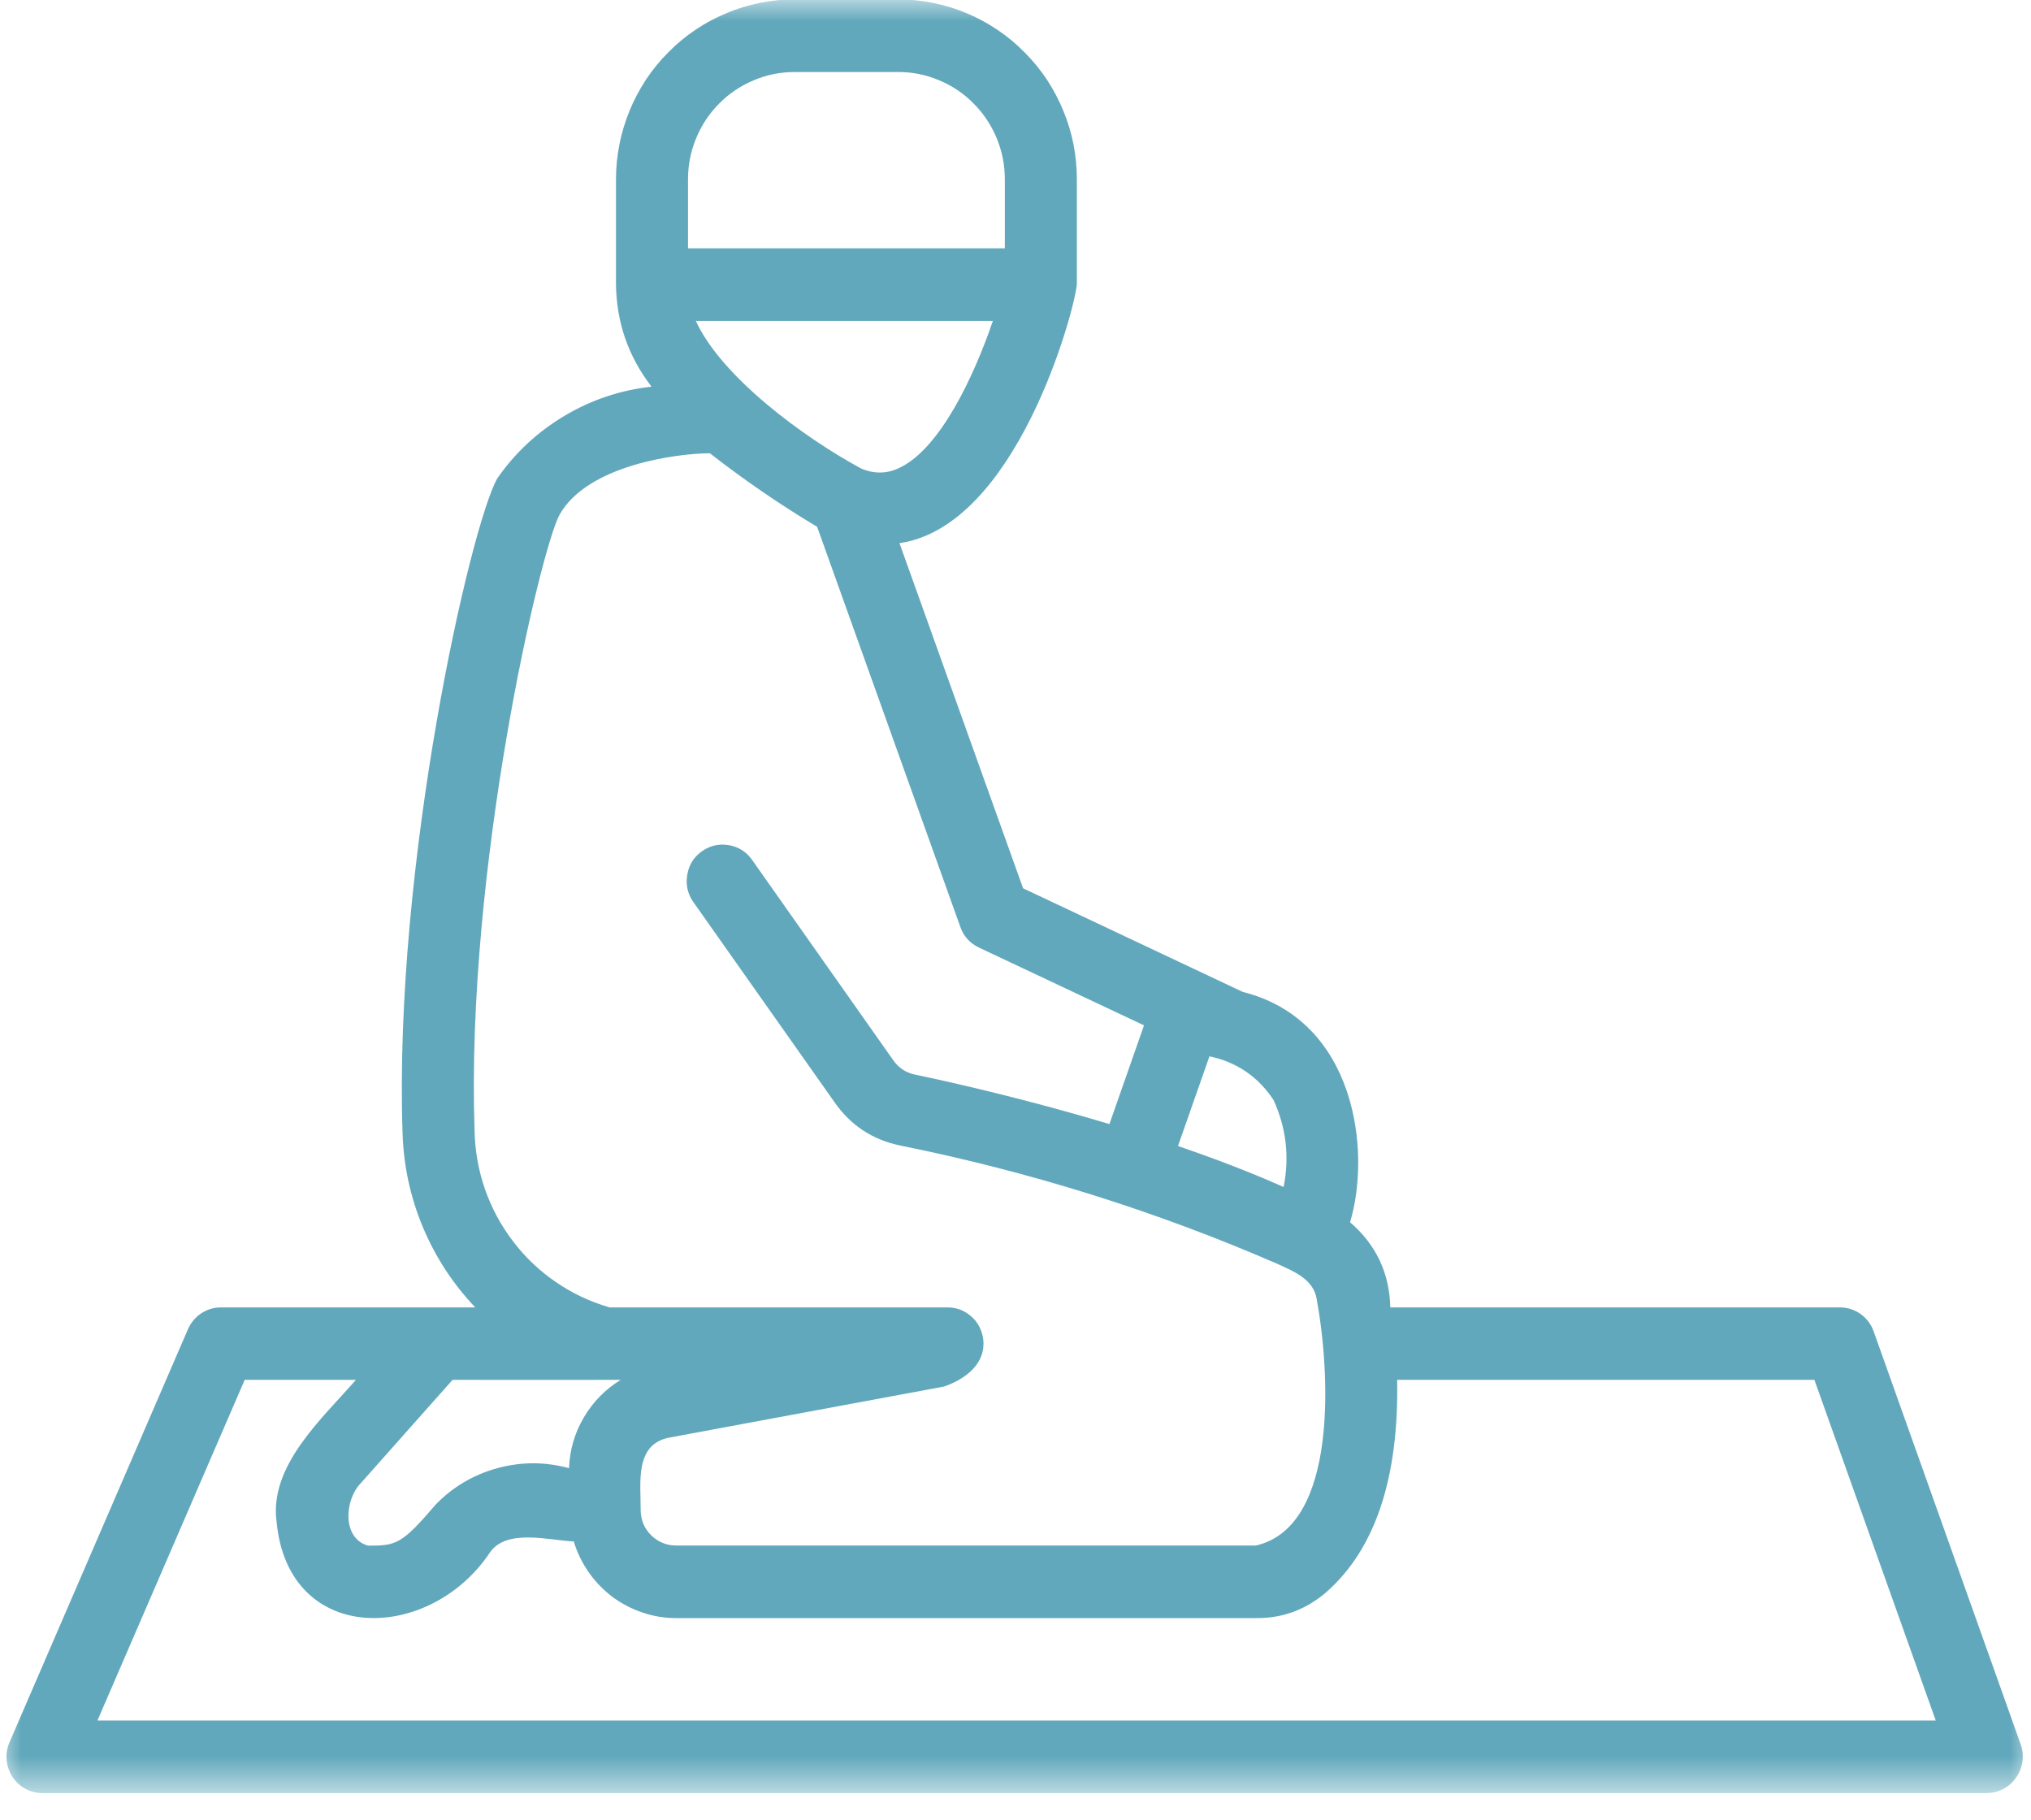 <svg width="48" height="43" viewBox="0 0 48 43" fill="none" xmlns="http://www.w3.org/2000/svg">
<mask id="mask0_11293_592" style="mask-type:luminance" maskUnits="userSpaceOnUse" x="0" y="0" width="48" height="43">
<path d="M0 0H48V42.356H0V0Z" fill="white"/>
</mask>
<g mask="url(#mask0_11293_592)">
<path d="M47.758 41.224L44.281 31.461C44.221 31.29 44.116 31.155 43.971 31.049C43.823 30.947 43.658 30.895 43.48 30.895H32.858C32.839 30.081 32.519 29.41 31.907 28.883C32.411 27.204 32.042 24.109 29.372 23.44L24.179 20.991L21.258 12.835C24.014 12.436 25.387 7.385 25.45 6.724V4.238C25.45 3.961 25.424 3.684 25.371 3.411C25.315 3.135 25.236 2.871 25.127 2.611C25.022 2.354 24.893 2.111 24.739 1.877C24.584 1.646 24.41 1.432 24.212 1.235C24.018 1.037 23.804 0.859 23.573 0.705C23.343 0.55 23.102 0.418 22.846 0.313C22.589 0.204 22.325 0.125 22.052 0.069C21.782 0.013 21.509 -0.013 21.229 -0.013H18.779C18.503 -0.013 18.226 0.013 17.956 0.069C17.683 0.125 17.419 0.204 17.166 0.313C16.909 0.418 16.665 0.55 16.435 0.705C16.204 0.859 15.99 1.037 15.796 1.235C15.598 1.432 15.424 1.646 15.269 1.877C15.118 2.111 14.986 2.354 14.881 2.611C14.775 2.871 14.693 3.135 14.64 3.411C14.584 3.684 14.558 3.961 14.558 4.238V6.727C14.571 7.622 14.851 8.429 15.398 9.137C14.663 9.219 13.978 9.447 13.343 9.825C12.707 10.204 12.177 10.694 11.753 11.304C11.124 12.41 9.3 20.401 9.514 26.782C9.54 27.553 9.698 28.29 9.994 28.998C10.291 29.706 10.702 30.338 11.232 30.895H5.223C5.055 30.895 4.901 30.941 4.759 31.033C4.617 31.128 4.512 31.254 4.443 31.408L0.225 41.171C0.166 41.306 0.143 41.444 0.156 41.586C0.169 41.731 0.215 41.862 0.291 41.984C0.37 42.106 0.472 42.202 0.6 42.271C0.726 42.337 0.861 42.373 1.005 42.373H46.957C47.096 42.37 47.224 42.337 47.346 42.274C47.471 42.208 47.57 42.119 47.649 42.004C47.728 41.892 47.777 41.767 47.797 41.629C47.817 41.49 47.804 41.355 47.758 41.224ZM30.099 25.995C30.399 26.654 30.478 27.339 30.336 28.05C29.539 27.694 28.69 27.372 27.84 27.082L28.584 24.961C29.23 25.1 29.734 25.442 30.099 25.995ZM21.314 11.027C20.998 11.198 20.679 11.211 20.35 11.07C18.996 10.339 17.047 8.903 16.445 7.583H23.465C23.003 8.939 22.223 10.55 21.314 11.027ZM16.26 4.238C16.26 3.902 16.323 3.579 16.451 3.27C16.58 2.957 16.761 2.683 16.998 2.446C17.235 2.206 17.508 2.025 17.814 1.897C18.124 1.765 18.443 1.702 18.779 1.702H21.229C21.565 1.702 21.884 1.765 22.194 1.897C22.503 2.025 22.773 2.206 23.01 2.446C23.247 2.683 23.428 2.957 23.557 3.27C23.685 3.579 23.748 3.902 23.748 4.238V5.867H16.26V4.238ZM11.216 26.726C11.005 20.526 12.773 12.979 13.228 12.156C13.899 10.981 16.017 10.714 16.777 10.711C17.587 11.343 18.433 11.923 19.312 12.449L22.697 21.906C22.776 22.13 22.924 22.291 23.139 22.393L27.037 24.23L26.22 26.562C24.307 25.989 22.566 25.59 21.621 25.393C21.407 25.347 21.239 25.235 21.113 25.057L17.765 20.306C17.627 20.118 17.442 20.006 17.215 19.97C16.985 19.934 16.777 19.983 16.586 20.118C16.398 20.253 16.283 20.434 16.244 20.665C16.201 20.895 16.247 21.106 16.375 21.3L19.724 26.048C20.106 26.595 20.623 26.934 21.272 27.069C24.344 27.688 27.32 28.619 30.201 29.871C30.59 30.049 31.051 30.236 31.12 30.71C31.426 32.37 31.653 36.071 29.681 36.522H15.977C15.868 36.522 15.76 36.502 15.658 36.459C15.556 36.416 15.467 36.357 15.388 36.278C15.309 36.199 15.246 36.107 15.203 36.005C15.164 35.9 15.141 35.794 15.141 35.682C15.147 35.044 14.989 34.125 15.826 33.97L22.312 32.765C22.757 32.61 23.244 32.288 23.244 31.751C23.244 31.639 23.221 31.527 23.178 31.422C23.135 31.32 23.076 31.224 22.994 31.145C22.915 31.066 22.822 31.003 22.717 30.957C22.615 30.915 22.506 30.895 22.394 30.895H14.406C13.952 30.763 13.531 30.566 13.142 30.299C12.754 30.035 12.414 29.713 12.128 29.337C11.841 28.962 11.621 28.554 11.463 28.106C11.308 27.658 11.226 27.197 11.216 26.726ZM13.448 34.694C12.882 34.54 12.319 34.54 11.753 34.694C11.19 34.849 10.702 35.136 10.294 35.557C9.491 36.499 9.359 36.525 8.7 36.525C8.078 36.351 8.144 35.445 8.523 35.053L10.696 32.607C10.887 32.607 14.604 32.61 14.67 32.607C14.304 32.831 14.015 33.127 13.797 33.496C13.58 33.865 13.465 34.263 13.448 34.694ZM2.303 40.657L5.783 32.607H8.411C7.633 33.506 6.353 34.629 6.537 35.965C6.817 38.899 10.159 38.83 11.585 36.677C11.986 36.114 12.997 36.403 13.56 36.426C13.639 36.687 13.758 36.93 13.913 37.154C14.071 37.378 14.255 37.569 14.472 37.734C14.69 37.895 14.927 38.02 15.187 38.106C15.444 38.194 15.707 38.237 15.977 38.237H29.681C30.313 38.244 30.866 38.036 31.344 37.625C32.506 36.604 33.062 34.918 33.02 32.607H42.881L45.749 40.657H2.303Z" fill="#62A8BC"/>
</g>
</svg>
